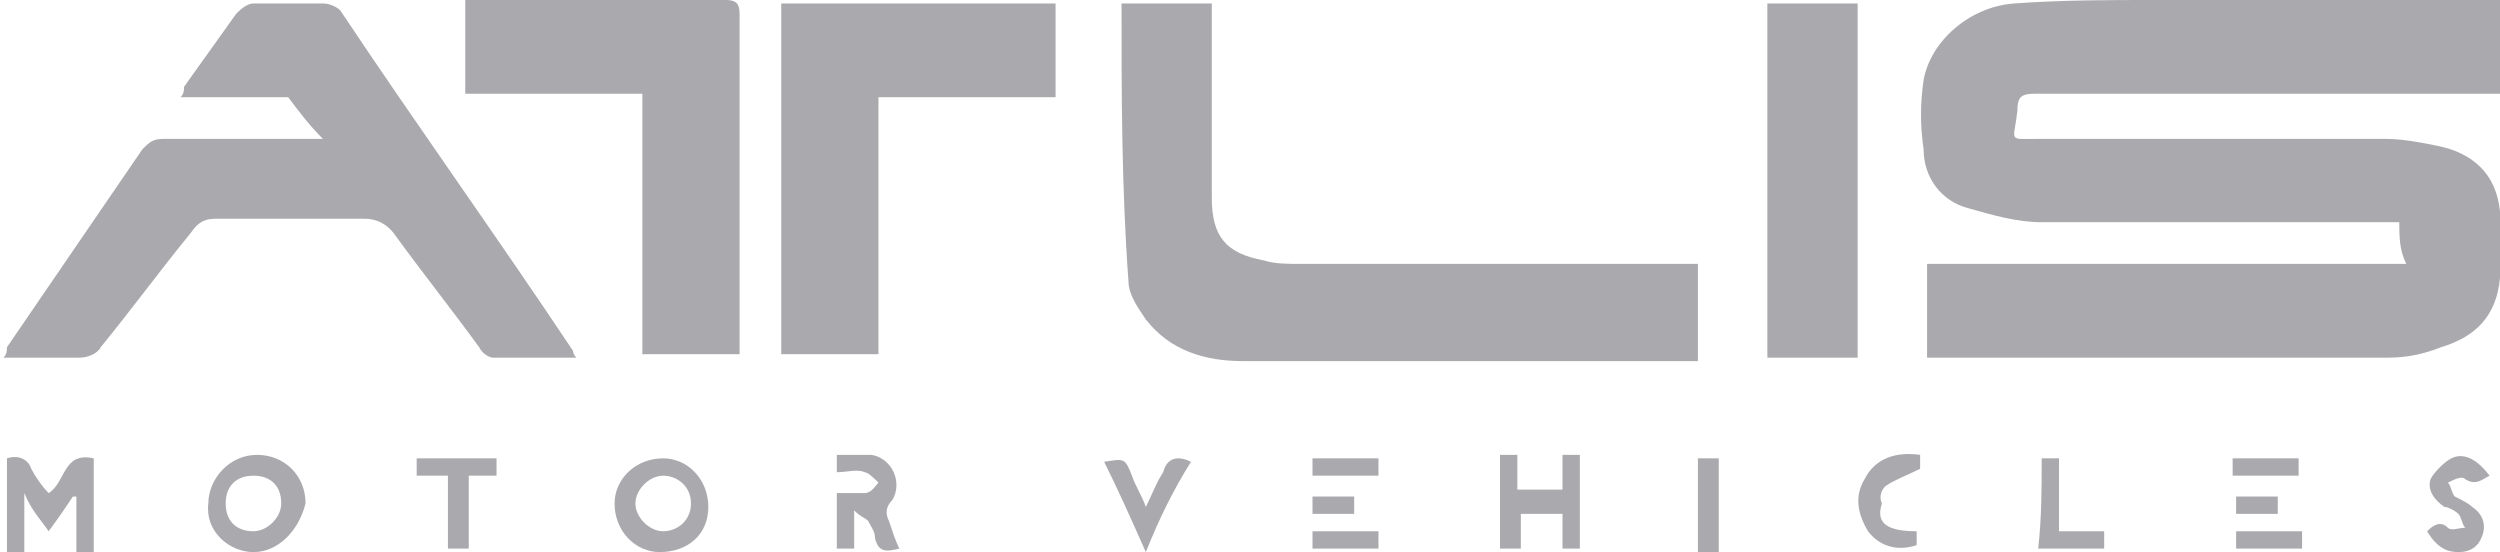 <svg xmlns="http://www.w3.org/2000/svg" xmlns:xlink="http://www.w3.org/1999/xlink" id="Layer_1" x="0px" y="0px" viewBox="0 0 72 15.9" style="enable-background:new 0 0 72 15.9;" xml:space="preserve"><style type="text/css">	.st0{fill:#AAA9AE;}</style><g>	<path class="st0" d="M69.1,6.4c-0.2,0-0.3,0-0.5,0c-3.3,0-6.5,0-9.8,0c-0.7,0-1.4-0.2-2.1-0.4c-0.8-0.2-1.3-0.9-1.3-1.7  c-0.1-0.7-0.1-1.3,0-2c0.2-1.1,1.3-2.1,2.6-2.2c1.4-0.1,2.7-0.1,4.1-0.1c3.1,0,6.2,0,9.4,0c0.2,0,0.3,0,0.5,0c0,0.9,0,1.8,0,2.7  c-0.2,0-0.4,0-0.5,0c-4.3,0-8.6,0-12.9,0c-0.4,0-0.5,0.1-0.5,0.5C58,4.1,57.8,4,58.7,4c3.3,0,6.7,0,10,0c0.5,0,1,0.1,1.5,0.2  c1,0.2,1.7,0.8,1.8,1.9c0,0.6,0,1.3,0,1.9c-0.1,1.1-0.7,1.7-1.7,2c-0.5,0.2-1,0.3-1.5,0.3c-4.4,0-8.7,0-13.1,0c-0.1,0-0.1,0-0.2,0  c0-0.9,0-1.8,0-2.7c4.6,0,9.2,0,13.8,0C69.1,7.2,69.1,6.8,69.1,6.4z"></path>	<path class="st0" d="M32.3,0.1c0.9,0,1.7,0,2.6,0c0,0.2,0,0.3,0,0.5c0,1.7,0,3.4,0,5.1c0,1.1,0.4,1.6,1.5,1.8  c0.3,0.1,0.7,0.1,1,0.1c3.6,0,7.2,0,10.9,0c0.2,0,0.3,0,0.6,0c0,0.9,0,1.8,0,2.8c-0.1,0-0.3,0-0.4,0c-4.2,0-8.5,0-12.7,0  c-1.1,0-2.1-0.3-2.8-1.2c-0.2-0.3-0.5-0.7-0.5-1.1C32.3,5.4,32.3,2.7,32.3,0.1z"></path>	<path class="st0" d="M16.6,10.3c-0.8,0-1.6,0-2.4,0c-0.1,0-0.3-0.1-0.4-0.3c-0.8-1.1-1.6-2.1-2.4-3.2c-0.2-0.3-0.5-0.5-0.9-0.5  c-1.4,0-2.8,0-4.3,0c-0.3,0-0.5,0.1-0.7,0.4C4.6,7.8,3.8,8.9,2.9,10c-0.1,0.2-0.4,0.3-0.6,0.3c-0.7,0-1.4,0-2.2,0  c0.1-0.1,0.1-0.2,0.1-0.3c1.3-1.9,2.6-3.8,3.9-5.7C4.3,4.1,4.4,4,4.7,4c1.5,0,3,0,4.6,0C8.9,3.6,8.6,3.2,8.3,2.8  C8.3,2.8,8.1,2.8,8,2.8c-0.9,0-1.8,0-2.8,0c0.1-0.1,0.1-0.2,0.1-0.3c0.5-0.7,1-1.4,1.5-2.1c0.1-0.1,0.3-0.3,0.5-0.3  c0.7,0,1.3,0,2,0c0.2,0,0.4,0.1,0.5,0.2c2.2,3.3,4.5,6.5,6.7,9.8C16.5,10.1,16.5,10.2,16.6,10.3z"></path>	<path class="st0" d="M18.5,10.2c0-2.5,0-4.9,0-7.5c-1.7,0-3.4,0-5.1,0c0-0.9,0-1.8,0-2.7c0.1,0,0.3,0,0.4,0c2.4,0,4.7,0,7.1,0  c0.3,0,0.4,0.1,0.4,0.4c0,3.2,0,6.3,0,9.5c0,0.1,0,0.2,0,0.3C20.3,10.2,19.4,10.2,18.5,10.2z"></path>	<path class="st0" d="M30.4,2.8c-1.7,0-3.4,0-5.1,0c0,2.5,0,5,0,7.4c-0.9,0-1.8,0-2.8,0c0-3.4,0-6.7,0-10.1c2.6,0,5.2,0,7.9,0  C30.4,1,30.4,1.9,30.4,2.8z"></path>	<path class="st0" d="M53.5,10.3c-0.9,0-1.8,0-2.6,0c0-3.4,0-6.8,0-10.2c0.9,0,1.7,0,2.6,0C53.5,3.5,53.5,6.8,53.5,10.3z"></path>	<path class="st0" d="M2.7,13.2c0,0.9,0,1.8,0,2.7c-0.2,0-0.3,0-0.5,0c0-0.5,0-1.1,0-1.6c0,0-0.1,0-0.1,0c-0.2,0.3-0.4,0.6-0.7,1  c-0.2-0.3-0.5-0.6-0.7-1.1c0,0.6,0,1.1,0,1.7c-0.2,0-0.3,0-0.5,0c0-0.9,0-1.8,0-2.7c0.3-0.1,0.6,0,0.7,0.3C1,13.7,1.2,14,1.4,14.2  C1.9,13.9,1.8,13,2.7,13.2z"></path>	<path class="st0" d="M7.3,15.9c-0.7,0-1.4-0.6-1.3-1.4c0-0.7,0.6-1.4,1.4-1.4c0.8,0,1.4,0.6,1.4,1.4C8.6,15.3,8,15.9,7.3,15.9z   M6.5,14.5c0,0.5,0.3,0.8,0.8,0.8c0.4,0,0.8-0.4,0.8-0.8c0-0.5-0.3-0.8-0.8-0.8C6.8,13.7,6.5,14,6.5,14.5z"></path>	<path class="st0" d="M17.7,14.5c0-0.7,0.6-1.3,1.4-1.3c0.7,0,1.3,0.6,1.3,1.4c0,0.8-0.6,1.3-1.4,1.3C18.3,15.9,17.7,15.3,17.7,14.5  z M19.9,14.5c0-0.5-0.4-0.8-0.8-0.8c-0.4,0-0.8,0.4-0.8,0.8c0,0.4,0.4,0.8,0.8,0.8C19.5,15.3,19.9,15,19.9,14.5z"></path>	<path class="st0" d="M45.5,15.8c-0.2,0-0.3,0-0.5,0c0-0.2,0-0.3,0-0.5c0-0.2,0-0.3,0-0.5c-0.4,0-0.8,0-1.2,0c0,0.3,0,0.7,0,1  c-0.2,0-0.4,0-0.6,0c0-0.9,0-1.8,0-2.7c0.2,0,0.3,0,0.5,0c0,0.3,0,0.7,0,1c0.4,0,0.8,0,1.3,0c0-0.3,0-0.7,0-1c0.2,0,0.3,0,0.5,0  C45.5,14.1,45.5,14.9,45.5,15.8z"></path>	<path class="st0" d="M25.9,15.8c-0.4,0.1-0.6,0.1-0.7-0.3c0-0.2-0.1-0.3-0.2-0.5c-0.1-0.1-0.2-0.1-0.4-0.3c0,0.4,0,0.7,0,1.1  c-0.2,0-0.3,0-0.5,0c0-0.5,0-1,0-1.6c0.3,0,0.5,0,0.8,0c0.2,0,0.3-0.2,0.4-0.3c-0.1-0.1-0.3-0.3-0.4-0.3c-0.2-0.1-0.5,0-0.8,0  c0-0.2,0-0.3,0-0.5c0.3,0,0.7,0,1,0c0.6,0.1,0.9,0.8,0.6,1.3c-0.2,0.2-0.2,0.4-0.1,0.6C25.7,15.3,25.8,15.6,25.9,15.8z"></path>	<path class="st0" d="M69.9,15.3c0.2-0.2,0.4-0.3,0.6-0.1c0.1,0.1,0.3,0,0.5,0c-0.1-0.1-0.1-0.3-0.2-0.4c-0.1-0.1-0.3-0.2-0.4-0.2  c-0.3-0.2-0.5-0.5-0.4-0.8c0.1-0.2,0.4-0.5,0.6-0.6c0.4-0.2,0.8,0.1,1.1,0.5c-0.2,0.1-0.4,0.3-0.7,0.1c-0.1-0.1-0.3,0-0.5,0.1  c0.1,0.1,0.1,0.3,0.2,0.4c0.2,0.1,0.4,0.2,0.5,0.3c0.3,0.2,0.4,0.5,0.3,0.8c-0.1,0.3-0.3,0.5-0.7,0.5  C70.5,15.9,70.2,15.8,69.9,15.3z"></path>	<path class="st0" d="M12.9,13.7c-0.3,0-0.6,0-0.9,0c0-0.2,0-0.3,0-0.5c0.8,0,1.5,0,2.3,0c0,0.2,0,0.3,0,0.5c-0.3,0-0.5,0-0.8,0  c0,0.7,0,1.4,0,2.1c-0.2,0-0.4,0-0.6,0C12.9,15.1,12.9,14.4,12.9,13.7z"></path>	<path class="st0" d="M33,15.9c-0.4-0.9-0.8-1.8-1.2-2.6c0.6-0.1,0.6-0.1,0.8,0.4c0.1,0.3,0.3,0.6,0.4,0.9c0.2-0.4,0.3-0.7,0.5-1  c0.1-0.4,0.4-0.5,0.8-0.3C33.8,14.1,33.4,14.9,33,15.9z"></path>	<path class="st0" d="M55.2,15.3c0,0.2,0,0.3,0,0.4c-0.6,0.2-1.1,0-1.4-0.4c-0.3-0.5-0.4-1-0.1-1.5c0.3-0.6,0.9-0.8,1.6-0.7  c0,0.1,0,0.3,0,0.4c-0.4,0.2-0.7,0.3-1,0.5c-0.1,0.1-0.2,0.3-0.1,0.5C54,15.1,54.4,15.3,55.2,15.3z"></path>	<path class="st0" d="M58.8,13.2c0.2,0,0.3,0,0.5,0c0,0.7,0,1.4,0,2.1c0.5,0,0.9,0,1.3,0c0,0.2,0,0.3,0,0.5c-0.6,0-1.3,0-1.9,0  C58.8,14.9,58.8,14.1,58.8,13.2z"></path>	<path class="st0" d="M49.5,15.9c-0.2,0-0.4,0-0.6,0c0-0.9,0-1.8,0-2.7c0.2,0,0.4,0,0.6,0C49.5,14.1,49.5,15,49.5,15.9z"></path>	<path class="st0" d="M39.7,13.2c0,0.2,0,0.3,0,0.5c-0.6,0-1.2,0-1.9,0c0-0.2,0-0.3,0-0.5C38.5,13.2,39.1,13.2,39.7,13.2z"></path>	<path class="st0" d="M66.2,13.2c0,0.2,0,0.3,0,0.5c-0.6,0-1.2,0-1.9,0c0-0.2,0-0.3,0-0.5C65,13.2,65.6,13.2,66.2,13.2z"></path>	<path class="st0" d="M37.8,15.3c0.7,0,1.3,0,1.9,0c0,0.2,0,0.3,0,0.5c-0.6,0-1.2,0-1.9,0C37.8,15.7,37.8,15.5,37.8,15.3z"></path>	<path class="st0" d="M64.4,15.8c0-0.2,0-0.3,0-0.5c0.6,0,1.2,0,1.9,0c0,0.1,0,0.3,0,0.5C65.6,15.8,65,15.8,64.4,15.8z"></path>	<path class="st0" d="M39,14.3c0,0.2,0,0.3,0,0.5c-0.4,0-0.8,0-1.2,0c0-0.2,0-0.3,0-0.5C38.2,14.3,38.6,14.3,39,14.3z"></path>	<path class="st0" d="M65.6,14.3c0,0.2,0,0.3,0,0.5c-0.4,0-0.8,0-1.2,0c0-0.2,0-0.3,0-0.5C64.8,14.3,65.1,14.3,65.6,14.3z"></path></g></svg>